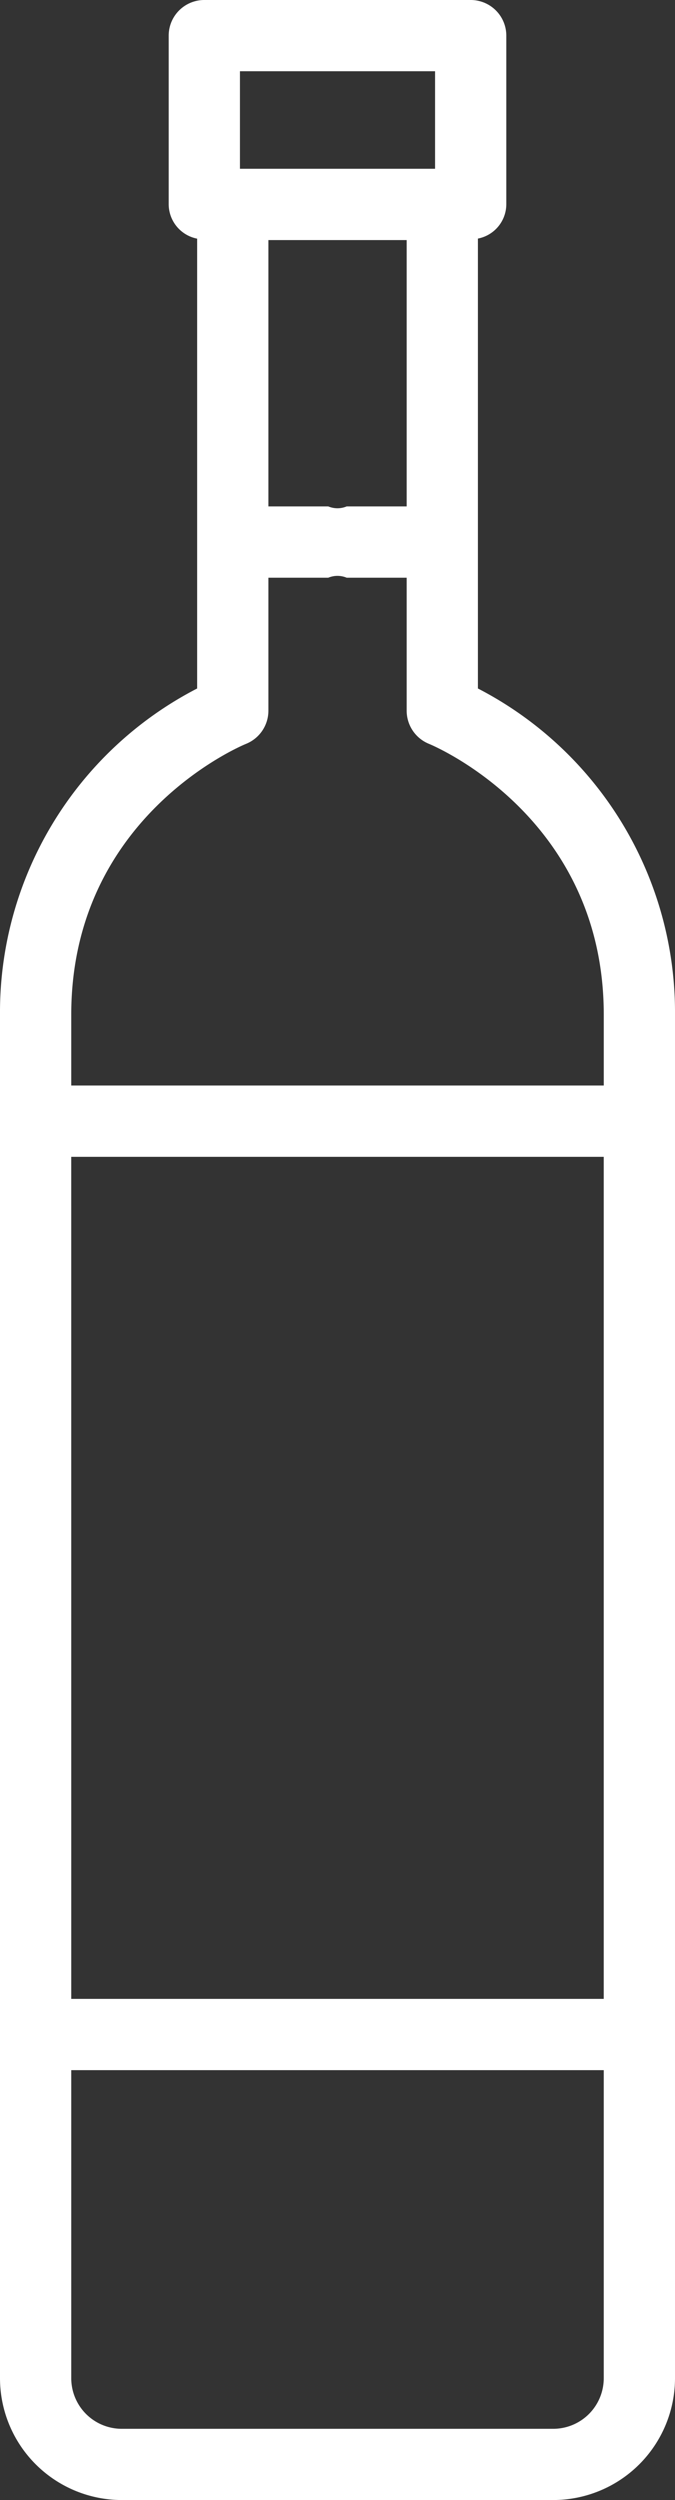 <svg xmlns="http://www.w3.org/2000/svg" width="37.741" height="139.708" viewBox="0 0 37.741 139.708">
  <rect x="0" y="0" width="37.741" height="139.708" fill="#333333" stroke="none"/>
  <path id="Path_231476" data-name="Path 231476" d="M428.858,231.214V206.073a1.961,1.961,0,0,0,1.588-1.91v-9.432a1.992,1.992,0,0,0-1.994-1.99H413.559a1.991,1.991,0,0,0-1.99,1.99v9.432a1.967,1.967,0,0,0,1.591,1.914v25.137a20.367,20.367,0,0,0-11.023,18.225v76.2a6.816,6.816,0,0,0,6.806,6.806h24.126a6.815,6.815,0,0,0,6.809-6.806v-76.2A20.377,20.377,0,0,0,428.858,231.214Zm-22.738,26.172h29.773V304.44H406.121Zm15.4-36.346a1.333,1.333,0,0,1-1.028,0h-3.348V206.157h7.731V221.04Zm-5.967-24.319h10.91v5.451h-10.91Zm.346,37.585a2,2,0,0,0,1.245-1.847v-7.435h3.348a1.333,1.333,0,0,1,1.028,0h3.355v7.435a2,2,0,0,0,1.235,1.844c.4.163,9.785,4.173,9.785,15.136V253.4H406.121v-3.964C406.121,238.476,415.5,234.466,415.9,234.306Zm17.17,94.159H408.943a2.826,2.826,0,0,1-2.822-2.822v-17.22h29.773v17.22A2.827,2.827,0,0,1,433.069,328.465Z" transform="translate(-402.137 -192.741)" fill="#fff"/>
</svg>
